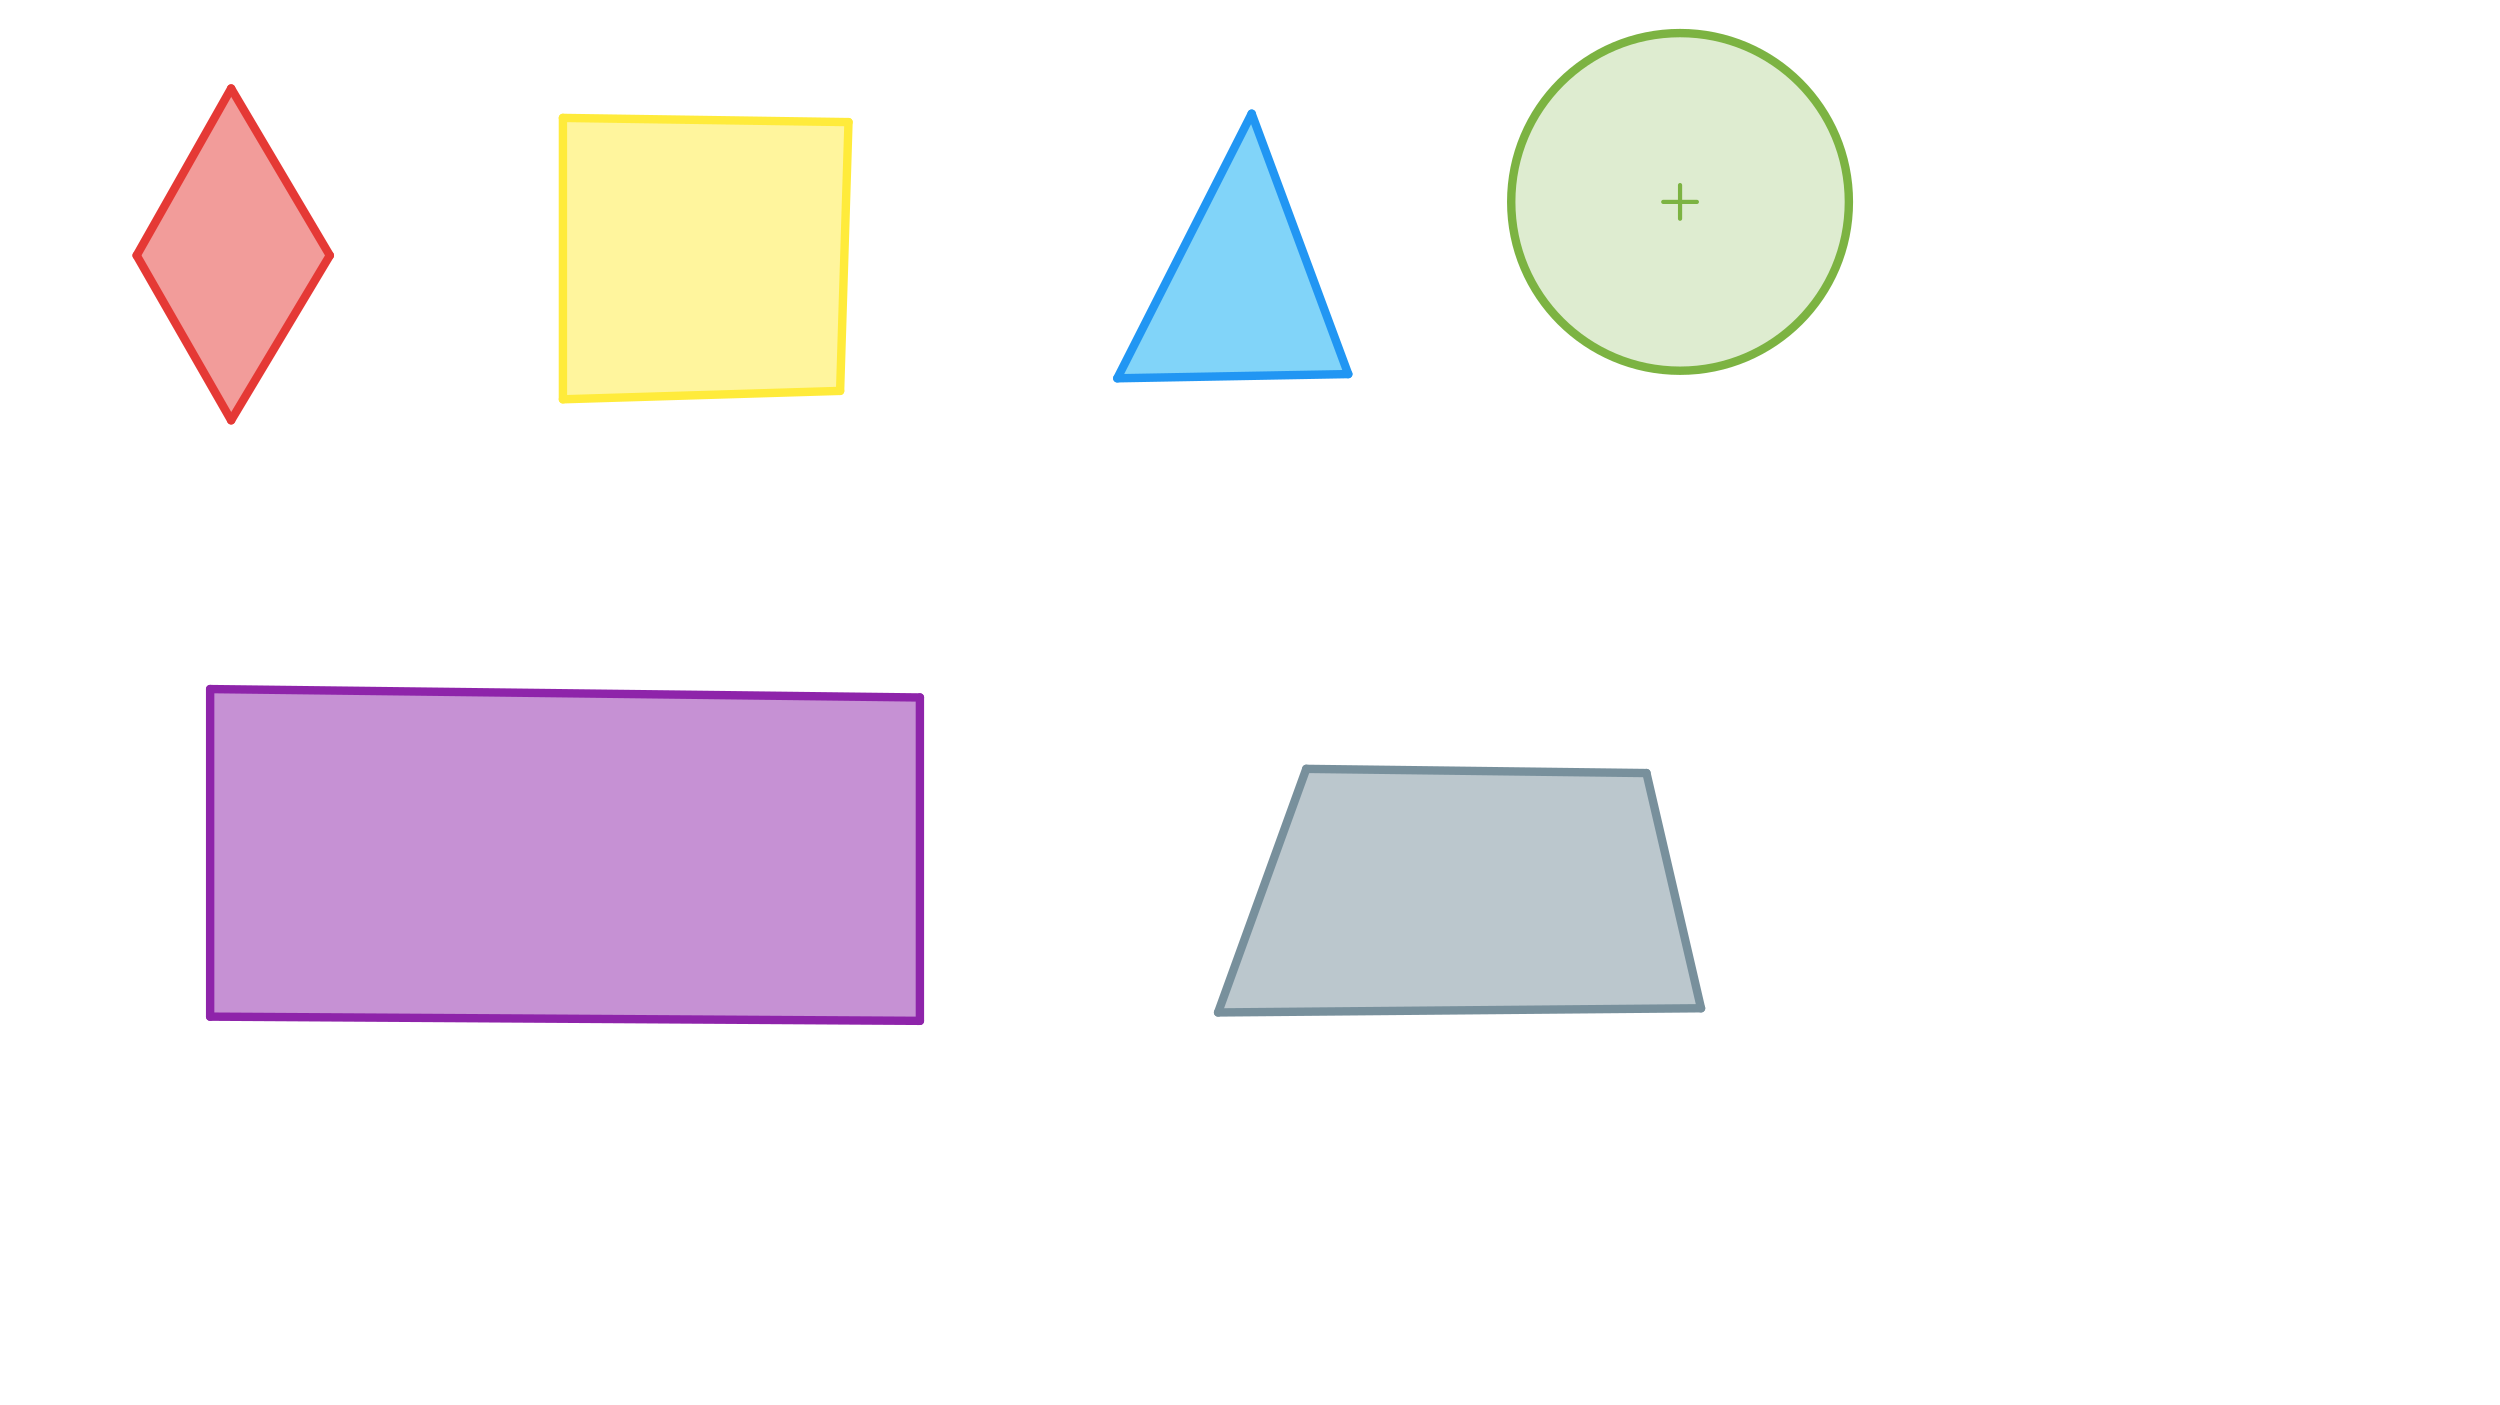 <svg xmlns="http://www.w3.org/2000/svg" class="svg--1it" height="100%" preserveAspectRatio="xMidYMid meet" viewBox="0 0 595.276 334.488" width="100%"><defs><marker id="marker-arrow" markerHeight="16" markerUnits="userSpaceOnUse" markerWidth="24" orient="auto-start-reverse" refX="24" refY="4" viewBox="0 0 24 8"><path d="M 0 0 L 24 4 L 0 8 z" stroke="inherit"></path></marker></defs><g class="aux-layer--1FB"></g><g class="main-layer--3Vd"><g class="element--2qn"><g fill="#E53935" opacity="0.5"><path d="M 55.038 100.075 L 32.538 60.825 L 55.038 21.075 L 78.538 60.825 L 55.038 100.075 Z" stroke="none"></path></g></g><g class="element--2qn"><g fill="#FFEB3B" opacity="0.5"><path d="M 134.038 95.075 L 200.038 93.075 L 202.038 29.075 L 134.038 28.075 L 134.038 95.075 Z" stroke="none"></path></g></g><g class="element--2qn"><g fill="#03A9F4" opacity="0.5"><path d="M 266.038 90.075 L 321.038 89.075 L 298.038 27.075 L 266.038 90.075 Z" stroke="none"></path></g></g><g class="element--2qn"><g fill="#7CB342" opacity="0.5"><circle cx="400.038" cy="48.075" opacity="0.5" r="40.2" stroke="none"></circle><path d="M 400.038 48.075 L 440.237 48.075  L 440.237 48.075 L 400.038 48.075 Z" stroke="none"></path></g></g><g class="element--2qn"><g fill="#8E24AA" opacity="0.5"><path d="M 50.038 242.075 L 50.038 164.075 L 219.038 166.075 L 219.038 243.075 L 50.038 242.075 Z" stroke="none"></path></g></g><g class="element--2qn"><g fill="#78909C" opacity="0.5"><path d="M 290.038 241.075 L 405.038 240.075 L 392.038 184.075 L 311.038 183.075 L 290.038 241.075 Z" stroke="none"></path></g></g><g class="element--2qn"><line stroke="#E53935" stroke-dasharray="none" stroke-linecap="round" stroke-width="2" x1="55.038" x2="32.538" y1="21.075" y2="60.825"></line></g><g class="element--2qn"><line stroke="#E53935" stroke-dasharray="none" stroke-linecap="round" stroke-width="2" x1="55.038" x2="78.538" y1="21.075" y2="60.825"></line></g><g class="element--2qn"><line stroke="#E53935" stroke-dasharray="none" stroke-linecap="round" stroke-width="2" x1="78.538" x2="55.038" y1="60.825" y2="100.075"></line></g><g class="element--2qn"><line stroke="#E53935" stroke-dasharray="none" stroke-linecap="round" stroke-width="2" x1="55.038" x2="32.538" y1="100.075" y2="60.825"></line></g><g class="element--2qn"><line stroke="#FFEB3B" stroke-dasharray="none" stroke-linecap="round" stroke-width="2" x1="134.038" x2="134.038" y1="28.075" y2="95.075"></line></g><g class="element--2qn"><line stroke="#FFEB3B" stroke-dasharray="none" stroke-linecap="round" stroke-width="2" x1="134.038" x2="202.038" y1="28.075" y2="29.075"></line></g><g class="element--2qn"><line stroke="#FFEB3B" stroke-dasharray="none" stroke-linecap="round" stroke-width="2" x1="134.038" x2="200.038" y1="95.075" y2="93.075"></line></g><g class="element--2qn"><line stroke="#FFEB3B" stroke-dasharray="none" stroke-linecap="round" stroke-width="2" x1="200.038" x2="202.038" y1="93.075" y2="29.075"></line></g><g class="element--2qn"><line stroke="#2196F3" stroke-dasharray="none" stroke-linecap="round" stroke-width="2" x1="266.038" x2="298.038" y1="90.075" y2="27.075"></line></g><g class="element--2qn"><line stroke="#2196F3" stroke-dasharray="none" stroke-linecap="round" stroke-width="2" x1="298.038" x2="321.038" y1="27.075" y2="89.075"></line></g><g class="element--2qn"><line stroke="#2196F3" stroke-dasharray="none" stroke-linecap="round" stroke-width="2" x1="321.038" x2="266.038" y1="89.075" y2="90.075"></line></g><g class="element--2qn"><g class="center--1s5"><line x1="396.038" y1="48.075" x2="404.038" y2="48.075" stroke="#7CB342" stroke-width="1" stroke-linecap="round"></line><line x1="400.038" y1="44.075" x2="400.038" y2="52.075" stroke="#7CB342" stroke-width="1" stroke-linecap="round"></line><circle class="hit--230" cx="400.038" cy="48.075" r="4" stroke="none" fill="transparent"></circle></g><circle cx="400.038" cy="48.075" fill="none" r="40.2" stroke="#7CB342" stroke-dasharray="none" stroke-width="2"></circle></g><g class="element--2qn"><line stroke="#8E24AA" stroke-dasharray="none" stroke-linecap="round" stroke-width="2" x1="50.038" x2="219.038" y1="242.075" y2="243.075"></line></g><g class="element--2qn"><line stroke="#8E24AA" stroke-dasharray="none" stroke-linecap="round" stroke-width="2" x1="219.038" x2="219.038" y1="243.075" y2="166.075"></line></g><g class="element--2qn"><line stroke="#8E24AA" stroke-dasharray="none" stroke-linecap="round" stroke-width="2" x1="50.038" x2="50.038" y1="242.075" y2="164.075"></line></g><g class="element--2qn"><line stroke="#8E24AA" stroke-dasharray="none" stroke-linecap="round" stroke-width="2" x1="50.038" x2="219.038" y1="164.075" y2="166.075"></line></g><g class="element--2qn"><line stroke="#78909C" stroke-dasharray="none" stroke-linecap="round" stroke-width="2" x1="290.038" x2="311.038" y1="241.075" y2="183.075"></line></g><g class="element--2qn"><line stroke="#78909C" stroke-dasharray="none" stroke-linecap="round" stroke-width="2" x1="290.038" x2="405.038" y1="241.075" y2="240.075"></line></g><g class="element--2qn"><line stroke="#78909C" stroke-dasharray="none" stroke-linecap="round" stroke-width="2" x1="405.038" x2="392.038" y1="240.075" y2="184.075"></line></g><g class="element--2qn"><line stroke="#78909C" stroke-dasharray="none" stroke-linecap="round" stroke-width="2" x1="392.038" x2="311.038" y1="184.075" y2="183.075"></line></g></g><g class="snaps-layer--2PT"></g><g class="temp-layer--rAP"></g></svg>